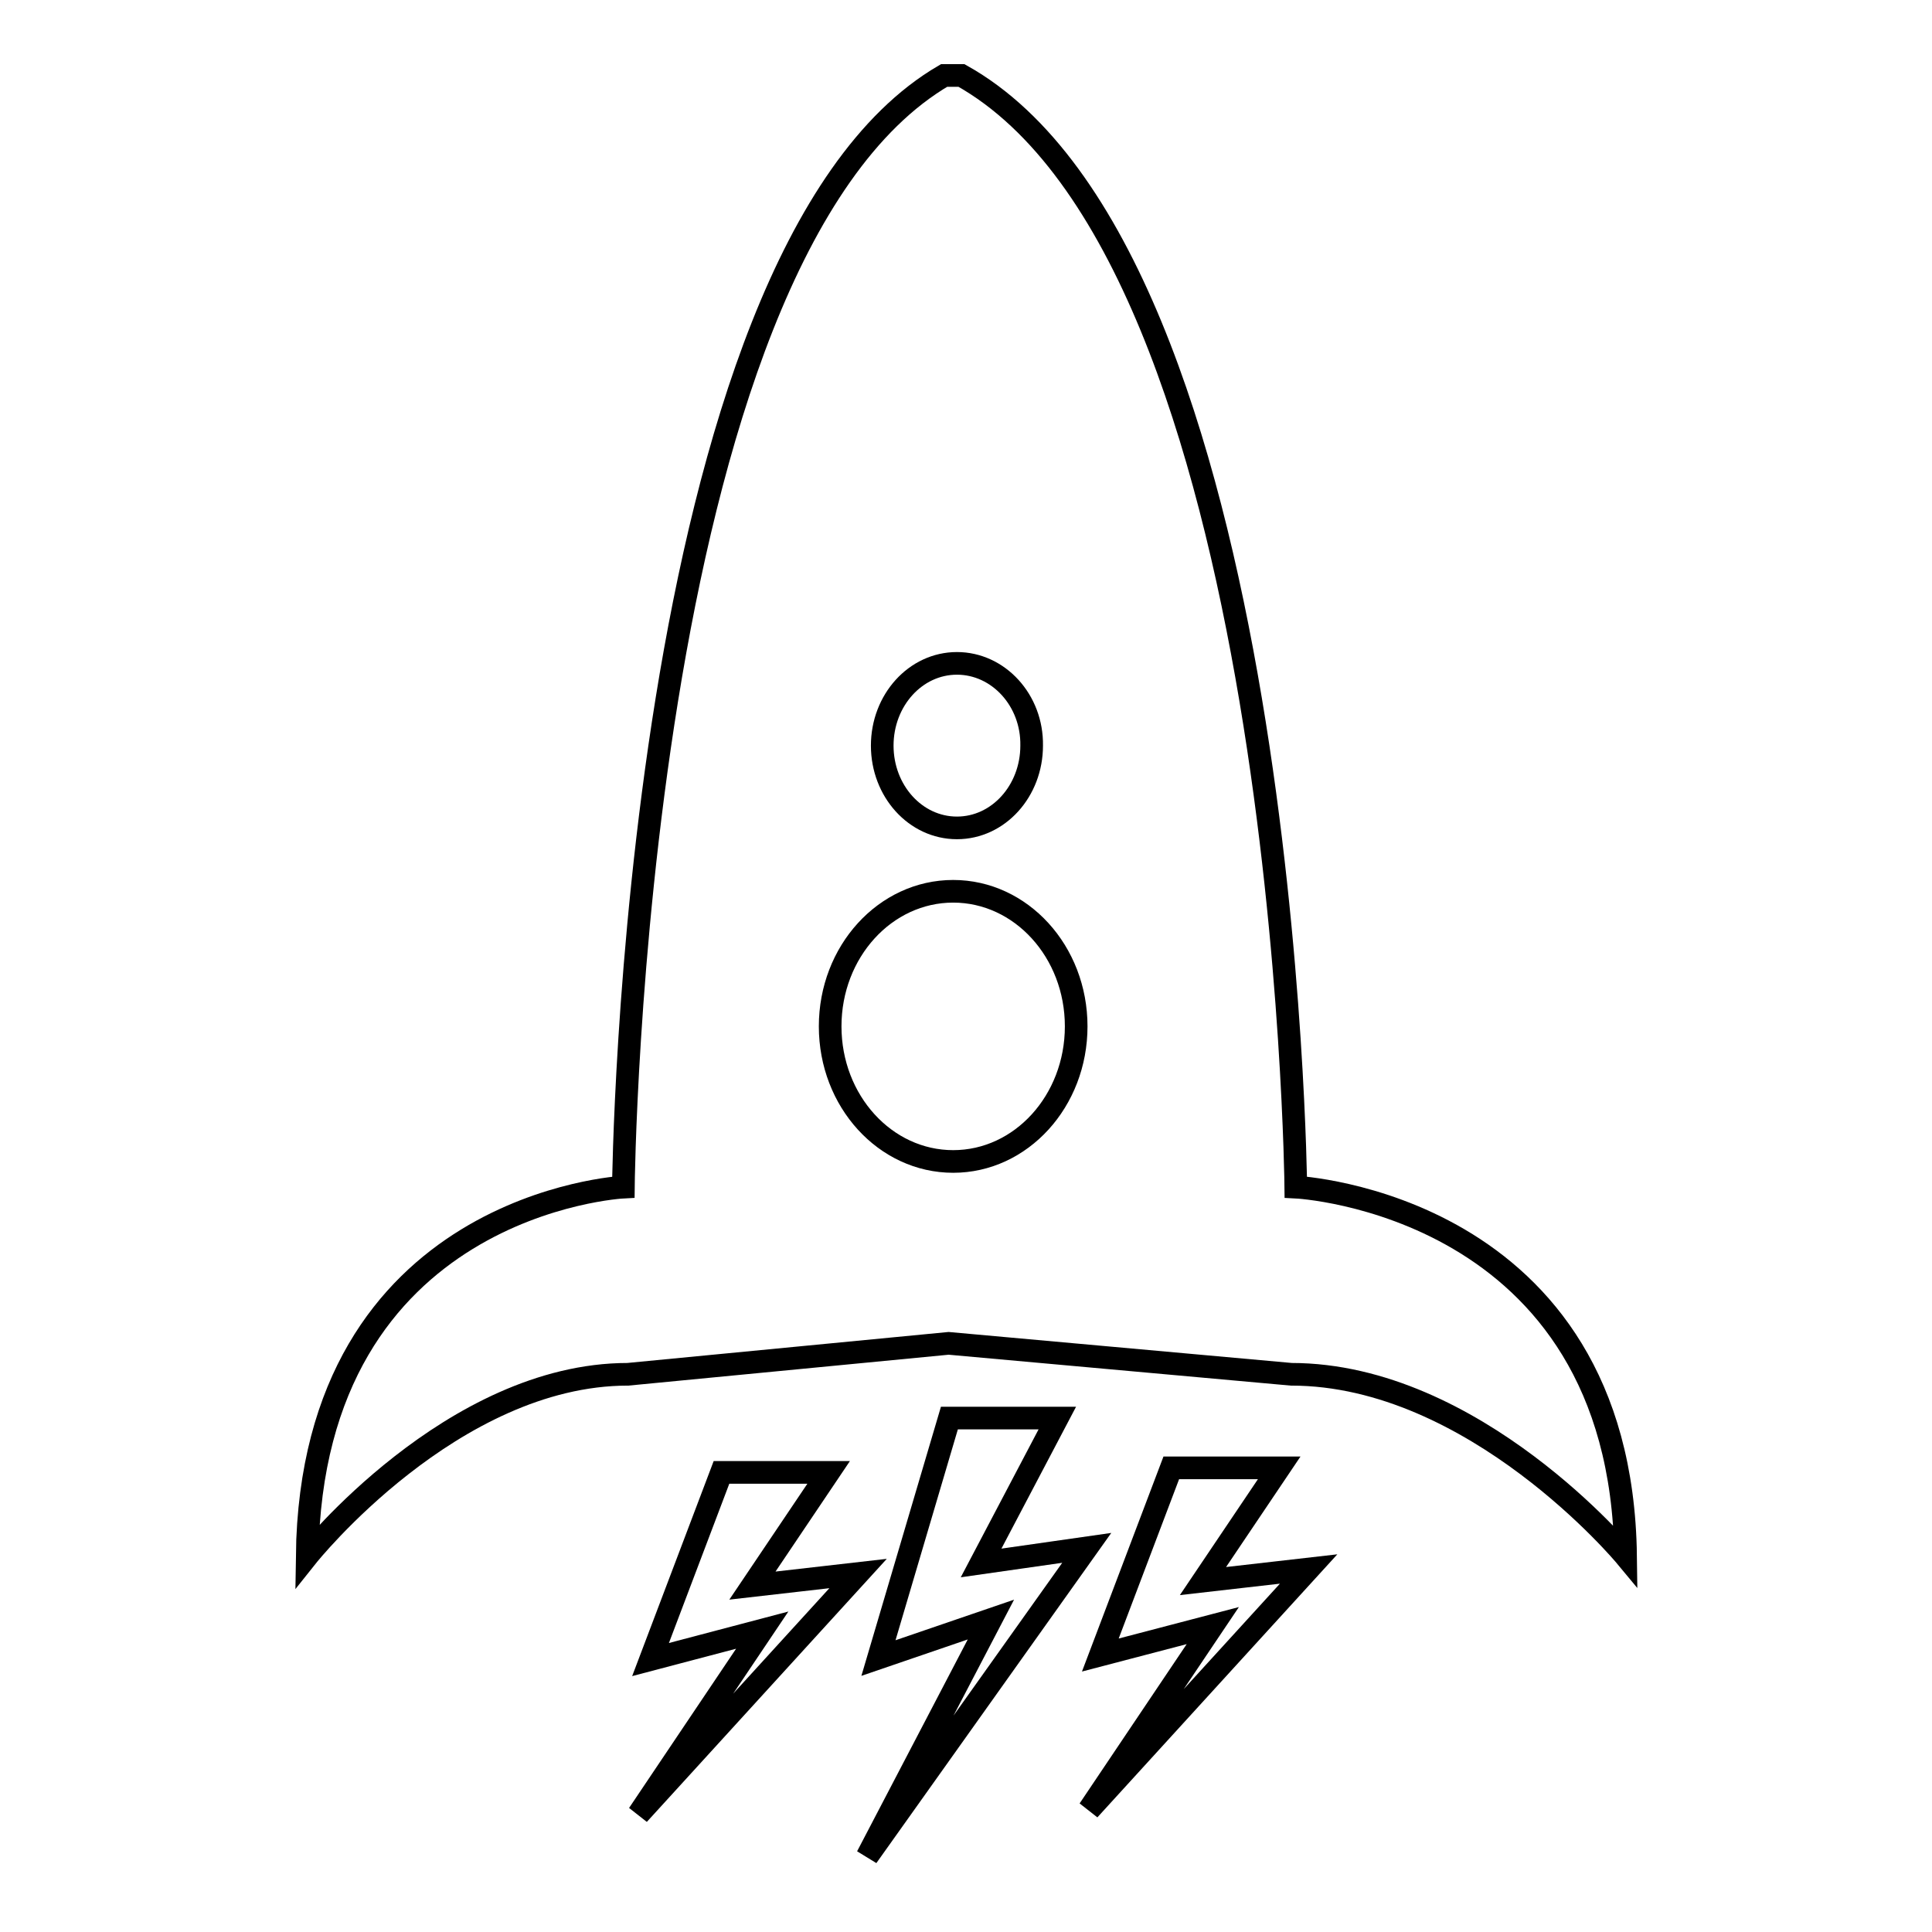 <?xml version="1.0" encoding="utf-8"?>
<!-- Svg Vector Icons : http://www.onlinewebfonts.com/icon -->
<!DOCTYPE svg PUBLIC "-//W3C//DTD SVG 1.1//EN" "http://www.w3.org/Graphics/SVG/1.1/DTD/svg11.dtd">
<svg version="1.1" xmlns="http://www.w3.org/2000/svg" xmlns:xlink="http://www.w3.org/1999/xlink" x="0px" y="0px" viewBox="0 0 256 256" enable-background="new 0 0 256 256" xml:space="preserve">
<g><g><path stroke-width="3" fill-opacity="0" stroke="#000000"  d="M140.1,187.9h-14.3l-9.4,31.8l14.9-5.1L114.9,246l29.1-40.9l-14,2L140.1,187.9z"/><path stroke-width="3" fill-opacity="0" stroke="#000000"  d="M169.5,194.5h-14.3l-9.4,24.8l14.9-3.9l-16.4,24.4l29.1-31.9l-14,1.6L169.5,194.5z"/><path stroke-width="3" fill-opacity="0" stroke="#000000"  d="M109.8,195.1H95.6l-9.4,24.8L101,216l-16.4,24.4l29.1-31.9l-14,1.6L109.8,195.1z"/><path stroke-width="3" fill-opacity="0" stroke="#000000"  d="M125.7,178l-42.5,4.1c-23.3,0-42.5,24.1-42.5,24.1c0.6-46.8,41.9-48.9,41.9-48.9S83.8,34.1,125.1,10h2.3c43.1,24.1,44.3,147.3,44.3,147.3s43.1,2.1,43.7,48.9c0,0-20-24.1-44.3-24.1L125.7,178z M126.3,118.1c-9,0-16.3,8-16.3,17.9c0,9.9,7.3,17.9,16.3,17.9c9,0,16.3-8,16.3-17.9C142.6,126.1,135.3,118.1,126.3,118.1z M126.8,87.9c-5.5,0-9.9,4.9-9.9,10.9s4.4,10.9,9.9,10.9s9.9-4.9,9.9-10.9C136.8,92.8,132.3,87.9,126.8,87.9z"/></g></g>
</svg>